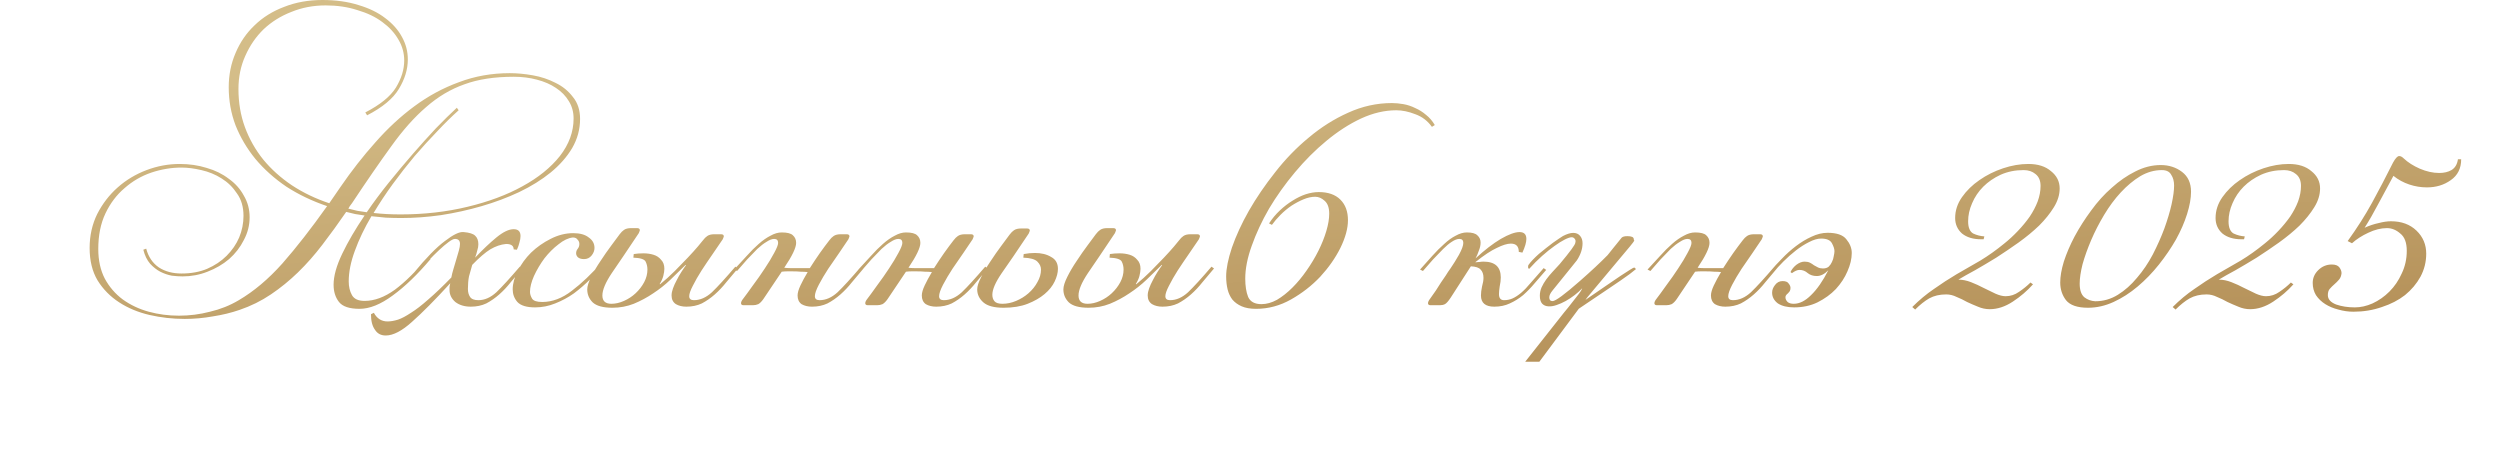 <?xml version="1.0" encoding="UTF-8"?> <svg xmlns="http://www.w3.org/2000/svg" width="333" height="60" viewBox="0 0 333 60" fill="none"><path d="M47.89 41.136C46.546 41.136 45.634 40.832 45.154 40.224C44.674 39.616 44.434 38.848 44.434 37.92C44.434 36.768 44.818 35.392 45.586 33.792C46.354 32.192 47.346 30.496 48.562 28.704C48.146 28.64 47.73 28.576 47.314 28.512C46.93 28.416 46.53 28.32 46.114 28.224C45.058 29.76 44.002 31.216 42.946 32.592C41.922 33.936 40.834 35.168 39.682 36.288C38.562 37.376 37.362 38.352 36.082 39.216C34.802 40.08 33.41 40.768 31.906 41.28C30.786 41.664 29.602 41.952 28.354 42.144C27.106 42.368 25.858 42.48 24.61 42.48C23.01 42.48 21.442 42.304 19.906 41.952C18.402 41.6 17.058 41.04 15.874 40.272C14.69 39.504 13.73 38.528 12.994 37.344C12.29 36.16 11.938 34.72 11.938 33.024C11.938 31.392 12.274 29.888 12.946 28.512C13.65 27.136 14.562 25.952 15.682 24.96C16.802 23.968 18.082 23.2 19.522 22.656C20.962 22.112 22.434 21.84 23.938 21.84C25.218 21.84 26.418 22.016 27.538 22.368C28.658 22.688 29.634 23.168 30.466 23.808C31.33 24.416 32.002 25.168 32.482 26.064C32.994 26.928 33.25 27.888 33.25 28.944C33.25 30 32.994 31.008 32.482 31.968C32.002 32.928 31.346 33.776 30.514 34.512C29.682 35.216 28.722 35.776 27.634 36.192C26.578 36.608 25.474 36.816 24.322 36.816C23.874 36.816 23.394 36.784 22.882 36.72C22.37 36.624 21.858 36.448 21.346 36.192C20.866 35.936 20.418 35.584 20.002 35.136C19.586 34.656 19.282 34.032 19.09 33.264L19.474 33.12C19.762 34.208 20.322 35.04 21.154 35.616C21.986 36.16 22.994 36.432 24.178 36.432C25.458 36.432 26.594 36.224 27.586 35.808C28.61 35.36 29.474 34.784 30.178 34.08C30.914 33.344 31.474 32.528 31.858 31.632C32.242 30.704 32.434 29.744 32.434 28.752C32.434 27.568 32.146 26.576 31.57 25.776C31.026 24.944 30.338 24.272 29.506 23.76C28.706 23.248 27.81 22.88 26.818 22.656C25.858 22.432 24.978 22.32 24.178 22.32C22.834 22.32 21.49 22.544 20.146 22.992C18.834 23.44 17.65 24.128 16.594 25.056C15.538 25.952 14.69 27.072 14.05 28.416C13.41 29.76 13.09 31.344 13.09 33.168C13.09 34.672 13.378 35.984 13.954 37.104C14.562 38.224 15.362 39.152 16.354 39.888C17.378 40.624 18.53 41.168 19.81 41.52C21.09 41.872 22.434 42.048 23.842 42.048C25.25 42.048 26.626 41.872 27.97 41.52C29.346 41.2 30.626 40.688 31.81 39.984C33.826 38.8 35.762 37.168 37.618 35.088C39.474 32.976 41.458 30.432 43.57 27.456C41.586 26.784 39.778 25.92 38.146 24.864C36.546 23.776 35.17 22.544 34.018 21.168C32.898 19.792 32.018 18.304 31.378 16.704C30.77 15.104 30.466 13.408 30.466 11.616C30.466 9.984 30.77 8.464 31.378 7.056C31.986 5.616 32.834 4.384 33.922 3.36C35.01 2.304 36.322 1.488 37.858 0.912C39.394 0.304 41.09 2.86102e-06 42.946 2.86102e-06C44.738 2.86102e-06 46.338 0.224 47.746 0.672C49.154 1.088 50.338 1.664 51.298 2.4C52.29 3.136 53.042 3.984 53.554 4.944C54.066 5.872 54.322 6.864 54.322 7.92C54.322 9.232 53.922 10.544 53.122 11.856C52.354 13.136 50.946 14.304 48.898 15.36L48.658 14.976C50.642 13.952 52.002 12.848 52.738 11.664C53.474 10.448 53.842 9.248 53.842 8.064C53.842 7.072 53.586 6.144 53.074 5.28C52.562 4.384 51.842 3.6 50.914 2.928C50.018 2.256 48.914 1.728 47.602 1.344C46.322 0.928 44.914 0.72 43.378 0.72C41.746 0.72 40.226 1.008 38.818 1.584C37.41 2.128 36.178 2.896 35.122 3.888C34.098 4.88 33.282 6.064 32.674 7.44C32.066 8.784 31.762 10.256 31.762 11.856C31.762 13.68 32.05 15.376 32.626 16.944C33.202 18.512 34.018 19.952 35.074 21.264C36.13 22.544 37.394 23.68 38.866 24.672C40.37 25.664 42.034 26.464 43.858 27.072L45.346 24.912C46.818 22.768 48.37 20.784 50.002 18.96C51.634 17.104 53.362 15.504 55.186 14.16C57.042 12.784 59.026 11.712 61.138 10.944C63.25 10.144 65.506 9.744 67.906 9.744C68.866 9.744 69.89 9.84 70.978 10.032C72.066 10.224 73.074 10.56 74.002 11.04C74.93 11.488 75.698 12.112 76.306 12.912C76.946 13.68 77.266 14.656 77.266 15.84C77.266 17.216 76.914 18.512 76.21 19.728C75.506 20.912 74.546 22 73.33 22.992C72.146 23.952 70.754 24.816 69.154 25.584C67.586 26.32 65.922 26.944 64.162 27.456C62.402 27.968 60.594 28.368 58.738 28.656C56.914 28.912 55.154 29.04 53.458 29.04C52.754 29.04 52.066 29.024 51.394 28.992C50.754 28.928 50.114 28.864 49.474 28.8C48.546 30.368 47.81 31.904 47.266 33.408C46.722 34.88 46.45 36.24 46.45 37.488C46.45 38.192 46.594 38.8 46.882 39.312C47.17 39.824 47.73 40.08 48.562 40.08C49.874 40.08 51.218 39.584 52.594 38.592C53.97 37.568 55.442 36.112 57.01 34.224L57.346 34.512C55.618 36.56 53.938 38.176 52.306 39.36C50.706 40.544 49.234 41.136 47.89 41.136ZM53.362 28.56C56.498 28.56 59.458 28.224 62.242 27.552C65.058 26.88 67.506 25.968 69.586 24.816C71.698 23.664 73.362 22.32 74.578 20.784C75.794 19.216 76.402 17.552 76.402 15.792C76.402 14.928 76.194 14.16 75.778 13.488C75.362 12.784 74.786 12.192 74.05 11.712C73.346 11.232 72.498 10.864 71.506 10.608C70.546 10.352 69.522 10.224 68.434 10.224C65.874 10.224 63.682 10.56 61.858 11.232C60.034 11.872 58.338 12.88 56.77 14.256C55.202 15.6 53.65 17.344 52.114 19.488C50.578 21.6 48.834 24.128 46.882 27.072C46.786 27.2 46.69 27.328 46.594 27.456C46.53 27.552 46.466 27.664 46.402 27.792C46.786 27.888 47.186 27.984 47.602 28.08C48.018 28.144 48.434 28.208 48.85 28.272C49.746 26.96 50.722 25.648 51.778 24.336C52.866 22.992 53.938 21.712 54.994 20.496C56.05 19.28 57.074 18.144 58.066 17.088C59.09 16.032 60.018 15.12 60.85 14.352L61.09 14.688C60.194 15.488 59.25 16.416 58.258 17.472C57.266 18.496 56.258 19.6 55.234 20.784C54.242 21.968 53.266 23.216 52.306 24.528C51.378 25.808 50.53 27.088 49.762 28.368C50.338 28.432 50.914 28.48 51.49 28.512C52.098 28.544 52.722 28.56 53.362 28.56ZM62.71 40.848C61.878 40.848 61.19 40.64 60.646 40.224C60.134 39.776 59.878 39.248 59.878 38.64C59.878 38.48 59.878 38.336 59.878 38.208C59.91 38.048 59.942 37.888 59.974 37.728C57.958 39.936 56.262 41.648 54.886 42.864C53.542 44.08 52.374 44.688 51.382 44.688C50.742 44.688 50.262 44.432 49.942 43.92C49.59 43.44 49.414 42.752 49.414 41.856L49.798 41.664C50.214 42.432 50.822 42.816 51.622 42.816C52.038 42.816 52.502 42.736 53.014 42.576C53.494 42.416 54.07 42.112 54.742 41.664C55.414 41.248 56.182 40.656 57.046 39.888C57.942 39.12 58.966 38.144 60.118 36.96C60.182 36.608 60.278 36.224 60.406 35.808C60.534 35.36 60.662 34.928 60.79 34.512C60.918 34.096 61.03 33.712 61.126 33.36C61.222 33.008 61.27 32.72 61.27 32.496C61.27 32.048 61.046 31.824 60.598 31.824C60.406 31.824 60.118 31.968 59.734 32.256C59.382 32.512 58.966 32.864 58.486 33.312C58.038 33.728 57.542 34.224 56.998 34.8C56.486 35.376 55.99 35.952 55.51 36.528L55.126 36.336C56.758 34.352 58.134 32.944 59.254 32.112C60.374 31.248 61.206 30.848 61.75 30.912C62.518 30.976 63.03 31.136 63.286 31.392C63.574 31.648 63.718 32.032 63.718 32.544C63.718 32.8 63.67 33.072 63.574 33.36C63.51 33.648 63.414 33.968 63.286 34.32C64.278 33.264 65.222 32.368 66.118 31.632C67.014 30.896 67.782 30.528 68.422 30.528C69.03 30.528 69.334 30.832 69.334 31.44C69.334 31.696 69.286 31.984 69.19 32.304C69.126 32.592 69.014 32.912 68.854 33.264L68.422 33.216C68.422 32.736 68.086 32.496 67.414 32.496C66.71 32.56 66.006 32.8 65.302 33.216C64.63 33.632 63.83 34.32 62.902 35.28C62.742 35.824 62.598 36.336 62.47 36.816C62.374 37.296 62.326 37.856 62.326 38.496C62.326 38.912 62.422 39.264 62.614 39.552C62.806 39.84 63.174 39.984 63.718 39.984C64.55 39.984 65.35 39.632 66.118 38.928C66.886 38.192 67.926 37.056 69.238 35.52L69.574 35.76C69.062 36.368 68.55 36.976 68.038 37.584C67.558 38.192 67.046 38.736 66.502 39.216C65.958 39.696 65.382 40.096 64.774 40.416C64.166 40.704 63.478 40.848 62.71 40.848ZM80.483 35.184C79.939 35.824 79.315 36.496 78.611 37.2C77.939 37.872 77.219 38.496 76.451 39.072C75.683 39.616 74.851 40.064 73.955 40.416C73.091 40.768 72.195 40.944 71.267 40.944C70.147 40.944 69.363 40.704 68.915 40.224C68.499 39.744 68.291 39.184 68.291 38.544C68.291 37.776 68.515 36.96 68.963 36.096C69.411 35.2 70.003 34.384 70.739 33.648C71.507 32.912 72.371 32.304 73.331 31.824C74.323 31.312 75.331 31.056 76.355 31.056C77.251 31.056 77.939 31.248 78.419 31.632C78.931 31.984 79.187 32.448 79.187 33.024C79.187 33.376 79.059 33.712 78.803 34.032C78.547 34.352 78.211 34.512 77.795 34.512C77.443 34.512 77.171 34.432 76.979 34.272C76.819 34.112 76.739 33.936 76.739 33.744C76.739 33.52 76.803 33.328 76.931 33.168C77.091 32.976 77.171 32.752 77.171 32.496C77.171 32.272 77.091 32.08 76.931 31.92C76.803 31.728 76.595 31.632 76.307 31.632C75.699 31.696 75.059 32 74.387 32.544C73.715 33.056 73.091 33.68 72.515 34.416C71.971 35.152 71.507 35.936 71.123 36.768C70.771 37.568 70.595 38.272 70.595 38.88C70.595 39.168 70.691 39.472 70.883 39.792C71.075 40.08 71.523 40.224 72.227 40.224C73.571 40.224 74.883 39.728 76.163 38.736C77.475 37.744 78.803 36.48 80.147 34.944L80.483 35.184ZM91.421 40.848C90.877 40.848 90.413 40.736 90.029 40.512C89.645 40.256 89.453 39.872 89.453 39.36C89.453 39.072 89.517 38.752 89.645 38.4C89.773 38.048 89.933 37.696 90.125 37.344C90.317 36.96 90.525 36.592 90.749 36.24C90.973 35.888 91.181 35.584 91.373 35.328L91.325 35.28C90.685 35.92 90.013 36.576 89.309 37.248C88.605 37.92 87.837 38.528 87.005 39.072C86.205 39.616 85.341 40.08 84.413 40.464C83.517 40.816 82.573 40.992 81.581 40.992C80.333 40.992 79.453 40.752 78.941 40.272C78.461 39.792 78.221 39.216 78.221 38.544C78.221 38.128 78.397 37.568 78.749 36.864C79.101 36.16 79.517 35.456 79.997 34.752C80.477 34.016 80.957 33.328 81.437 32.688C81.917 32.048 82.285 31.552 82.541 31.2C82.733 30.944 82.925 30.752 83.117 30.624C83.341 30.464 83.661 30.384 84.077 30.384H84.845C85.101 30.384 85.229 30.48 85.229 30.672C85.229 30.704 85.213 30.752 85.181 30.816C85.181 30.848 85.149 30.928 85.085 31.056C83.549 33.36 82.349 35.136 81.485 36.384C80.653 37.632 80.237 38.624 80.237 39.36C80.237 40.096 80.637 40.464 81.437 40.464C81.981 40.464 82.541 40.336 83.117 40.08C83.693 39.824 84.205 39.488 84.653 39.072C85.133 38.624 85.517 38.128 85.805 37.584C86.093 37.04 86.237 36.48 86.237 35.904C86.237 35.52 86.157 35.168 85.997 34.848C85.837 34.528 85.293 34.352 84.365 34.32L84.413 33.84C84.797 33.776 85.229 33.744 85.709 33.744C86.189 33.744 86.637 33.808 87.053 33.936C87.469 34.064 87.805 34.288 88.061 34.608C88.349 34.896 88.493 35.296 88.493 35.808C88.493 36.064 88.445 36.384 88.349 36.768C88.253 37.12 88.093 37.472 87.869 37.824L87.917 37.872C88.589 37.328 89.245 36.736 89.885 36.096C90.525 35.456 91.101 34.864 91.613 34.32C92.157 33.744 92.605 33.248 92.957 32.832C93.309 32.416 93.533 32.144 93.629 32.016C93.821 31.76 94.013 31.568 94.205 31.44C94.429 31.28 94.749 31.2 95.165 31.2H96.029C96.285 31.2 96.413 31.296 96.413 31.488C96.413 31.52 96.397 31.568 96.365 31.632C96.365 31.664 96.333 31.744 96.269 31.872C95.885 32.448 95.437 33.104 94.925 33.84C94.413 34.576 93.917 35.312 93.437 36.048C92.989 36.752 92.605 37.424 92.285 38.064C91.965 38.672 91.805 39.136 91.805 39.456C91.805 39.808 92.013 39.984 92.429 39.984C93.261 39.984 94.061 39.632 94.829 38.928C95.597 38.192 96.637 37.056 97.949 35.52L98.285 35.76C97.773 36.368 97.261 36.976 96.749 37.584C96.269 38.192 95.757 38.736 95.213 39.216C94.669 39.696 94.093 40.096 93.485 40.416C92.877 40.704 92.189 40.848 91.421 40.848ZM108.158 40.848C107.614 40.848 107.15 40.736 106.766 40.512C106.414 40.256 106.238 39.872 106.238 39.36C106.238 39.008 106.366 38.56 106.622 38.016C106.878 37.472 107.198 36.88 107.582 36.24C107.294 36.208 106.99 36.192 106.67 36.192C106.35 36.16 105.982 36.144 105.566 36.144C105.31 36.144 105.07 36.144 104.846 36.144C104.622 36.144 104.382 36.16 104.126 36.192L101.678 39.84C101.454 40.16 101.23 40.384 101.006 40.512C100.782 40.608 100.542 40.656 100.286 40.656H99.038C98.814 40.656 98.702 40.56 98.702 40.368C98.702 40.272 98.75 40.144 98.846 39.984C99.262 39.44 99.742 38.784 100.286 38.016C100.862 37.248 101.39 36.496 101.87 35.76C102.382 34.992 102.798 34.304 103.118 33.696C103.47 33.056 103.646 32.608 103.646 32.352C103.646 32 103.47 31.824 103.118 31.824C102.83 31.824 102.494 31.952 102.11 32.208C101.726 32.432 101.31 32.752 100.862 33.168C100.446 33.584 99.998 34.048 99.518 34.56C99.07 35.072 98.622 35.584 98.174 36.096L97.79 35.904C98.366 35.264 98.926 34.656 99.47 34.08C100.014 33.472 100.542 32.944 101.054 32.496C101.598 32.016 102.126 31.648 102.638 31.392C103.15 31.104 103.646 30.96 104.126 30.96C104.862 30.96 105.358 31.088 105.614 31.344C105.902 31.6 106.046 31.936 106.046 32.352C106.046 32.992 105.518 34.096 104.462 35.664C104.718 35.696 104.974 35.712 105.23 35.712C105.486 35.712 105.774 35.712 106.094 35.712H107.87C108.318 35.008 108.766 34.336 109.214 33.696C109.694 33.024 110.11 32.464 110.462 32.016C110.654 31.76 110.846 31.568 111.038 31.44C111.262 31.28 111.582 31.2 111.998 31.2H112.766C113.022 31.2 113.15 31.296 113.15 31.488C113.15 31.52 113.134 31.568 113.102 31.632C113.102 31.664 113.07 31.744 113.006 31.872C112.718 32.32 112.318 32.912 111.806 33.648C111.326 34.352 110.83 35.072 110.318 35.808C109.838 36.544 109.422 37.248 109.07 37.92C108.718 38.592 108.542 39.104 108.542 39.456C108.542 39.808 108.75 39.984 109.166 39.984C109.998 39.984 110.798 39.632 111.566 38.928C112.334 38.192 113.374 37.056 114.686 35.52L115.022 35.76C114.51 36.368 113.998 36.976 113.486 37.584C113.006 38.192 112.494 38.736 111.95 39.216C111.406 39.696 110.83 40.096 110.222 40.416C109.614 40.704 108.926 40.848 108.158 40.848ZM124.705 40.848C124.161 40.848 123.697 40.736 123.313 40.512C122.961 40.256 122.785 39.872 122.785 39.36C122.785 39.008 122.913 38.56 123.169 38.016C123.425 37.472 123.745 36.88 124.129 36.24C123.841 36.208 123.537 36.192 123.217 36.192C122.897 36.16 122.529 36.144 122.113 36.144C121.857 36.144 121.617 36.144 121.393 36.144C121.169 36.144 120.929 36.16 120.673 36.192L118.225 39.84C118.001 40.16 117.777 40.384 117.553 40.512C117.329 40.608 117.089 40.656 116.833 40.656H115.585C115.361 40.656 115.249 40.56 115.249 40.368C115.249 40.272 115.297 40.144 115.393 39.984C115.809 39.44 116.289 38.784 116.833 38.016C117.409 37.248 117.937 36.496 118.417 35.76C118.929 34.992 119.345 34.304 119.665 33.696C120.017 33.056 120.193 32.608 120.193 32.352C120.193 32 120.017 31.824 119.665 31.824C119.377 31.824 119.041 31.952 118.657 32.208C118.273 32.432 117.857 32.752 117.409 33.168C116.993 33.584 116.545 34.048 116.065 34.56C115.617 35.072 115.169 35.584 114.721 36.096L114.337 35.904C114.913 35.264 115.473 34.656 116.017 34.08C116.561 33.472 117.089 32.944 117.601 32.496C118.145 32.016 118.673 31.648 119.185 31.392C119.697 31.104 120.193 30.96 120.673 30.96C121.409 30.96 121.905 31.088 122.161 31.344C122.449 31.6 122.593 31.936 122.593 32.352C122.593 32.992 122.065 34.096 121.009 35.664C121.265 35.696 121.521 35.712 121.777 35.712C122.033 35.712 122.321 35.712 122.641 35.712H124.417C124.865 35.008 125.313 34.336 125.761 33.696C126.241 33.024 126.657 32.464 127.009 32.016C127.201 31.76 127.393 31.568 127.585 31.44C127.809 31.28 128.129 31.2 128.545 31.2H129.313C129.569 31.2 129.697 31.296 129.697 31.488C129.697 31.52 129.681 31.568 129.649 31.632C129.649 31.664 129.617 31.744 129.553 31.872C129.265 32.32 128.865 32.912 128.353 33.648C127.873 34.352 127.377 35.072 126.865 35.808C126.385 36.544 125.969 37.248 125.617 37.92C125.265 38.592 125.089 39.104 125.089 39.456C125.089 39.808 125.297 39.984 125.713 39.984C126.545 39.984 127.345 39.632 128.113 38.928C128.881 38.192 129.921 37.056 131.233 35.52L131.569 35.76C131.057 36.368 130.545 36.976 130.033 37.584C129.553 38.192 129.041 38.736 128.497 39.216C127.953 39.696 127.377 40.096 126.769 40.416C126.161 40.704 125.473 40.848 124.705 40.848ZM140.916 35.808C140.916 36.32 140.772 36.88 140.484 37.488C140.196 38.096 139.748 38.656 139.14 39.168C138.532 39.68 137.78 40.112 136.884 40.464C135.988 40.816 134.916 40.992 133.668 40.992C132.42 40.992 131.524 40.752 130.98 40.272C130.436 39.792 130.164 39.216 130.164 38.544C130.164 38.128 130.34 37.584 130.692 36.912C131.044 36.208 131.46 35.504 131.94 34.8C132.42 34.064 132.9 33.376 133.38 32.736C133.86 32.096 134.228 31.6 134.484 31.248C134.676 30.992 134.868 30.8 135.06 30.672C135.284 30.512 135.604 30.432 136.02 30.432H136.788C137.044 30.432 137.172 30.528 137.172 30.72C137.172 30.752 137.156 30.8 137.124 30.864C137.124 30.896 137.092 30.976 137.028 31.104C135.492 33.408 134.292 35.168 133.428 36.384C132.596 37.6 132.18 38.56 132.18 39.264C132.18 39.616 132.276 39.904 132.468 40.128C132.66 40.352 133.012 40.464 133.524 40.464C134.132 40.464 134.74 40.336 135.348 40.08C135.956 39.824 136.5 39.488 136.98 39.072C137.492 38.624 137.892 38.128 138.18 37.584C138.5 37.04 138.66 36.48 138.66 35.904C138.66 35.52 138.5 35.168 138.18 34.848C137.86 34.528 137.236 34.352 136.308 34.32L136.356 33.84C136.868 33.744 137.364 33.696 137.844 33.696C138.708 33.696 139.428 33.872 140.004 34.224C140.612 34.544 140.916 35.072 140.916 35.808ZM154.843 40.848C154.299 40.848 153.835 40.736 153.451 40.512C153.067 40.256 152.875 39.872 152.875 39.36C152.875 39.072 152.939 38.752 153.067 38.4C153.195 38.048 153.355 37.696 153.547 37.344C153.739 36.96 153.947 36.592 154.171 36.24C154.395 35.888 154.603 35.584 154.795 35.328L154.747 35.28C154.107 35.92 153.435 36.576 152.731 37.248C152.027 37.92 151.259 38.528 150.427 39.072C149.627 39.616 148.763 40.08 147.835 40.464C146.939 40.816 145.995 40.992 145.003 40.992C143.755 40.992 142.875 40.752 142.363 40.272C141.883 39.792 141.643 39.216 141.643 38.544C141.643 38.128 141.819 37.568 142.171 36.864C142.523 36.16 142.939 35.456 143.419 34.752C143.899 34.016 144.379 33.328 144.859 32.688C145.339 32.048 145.707 31.552 145.963 31.2C146.155 30.944 146.347 30.752 146.539 30.624C146.763 30.464 147.083 30.384 147.499 30.384H148.267C148.523 30.384 148.651 30.48 148.651 30.672C148.651 30.704 148.635 30.752 148.603 30.816C148.603 30.848 148.571 30.928 148.507 31.056C146.971 33.36 145.771 35.136 144.907 36.384C144.075 37.632 143.659 38.624 143.659 39.36C143.659 40.096 144.059 40.464 144.859 40.464C145.403 40.464 145.963 40.336 146.539 40.08C147.115 39.824 147.627 39.488 148.075 39.072C148.555 38.624 148.939 38.128 149.227 37.584C149.515 37.04 149.659 36.48 149.659 35.904C149.659 35.52 149.579 35.168 149.419 34.848C149.259 34.528 148.715 34.352 147.787 34.32L147.835 33.84C148.219 33.776 148.651 33.744 149.131 33.744C149.611 33.744 150.059 33.808 150.475 33.936C150.891 34.064 151.227 34.288 151.483 34.608C151.771 34.896 151.915 35.296 151.915 35.808C151.915 36.064 151.867 36.384 151.771 36.768C151.675 37.12 151.515 37.472 151.291 37.824L151.339 37.872C152.011 37.328 152.667 36.736 153.307 36.096C153.947 35.456 154.523 34.864 155.035 34.32C155.579 33.744 156.027 33.248 156.379 32.832C156.731 32.416 156.955 32.144 157.051 32.016C157.243 31.76 157.435 31.568 157.627 31.44C157.851 31.28 158.171 31.2 158.587 31.2H159.451C159.707 31.2 159.835 31.296 159.835 31.488C159.835 31.52 159.819 31.568 159.787 31.632C159.787 31.664 159.755 31.744 159.691 31.872C159.307 32.448 158.859 33.104 158.347 33.84C157.835 34.576 157.339 35.312 156.859 36.048C156.411 36.752 156.027 37.424 155.707 38.064C155.387 38.672 155.227 39.136 155.227 39.456C155.227 39.808 155.435 39.984 155.851 39.984C156.683 39.984 157.483 39.632 158.251 38.928C159.019 38.192 160.059 37.056 161.371 35.52L161.707 35.76C161.195 36.368 160.683 36.976 160.171 37.584C159.691 38.192 159.179 38.736 158.635 39.216C158.091 39.696 157.515 40.096 156.907 40.416C156.299 40.704 155.611 40.848 154.843 40.848ZM167.308 41.136C166.54 41.136 165.9 41.024 165.388 40.8C164.876 40.576 164.46 40.272 164.14 39.888C163.852 39.504 163.644 39.056 163.516 38.544C163.388 38 163.324 37.424 163.324 36.816C163.324 35.792 163.58 34.512 164.092 32.976C164.636 31.408 165.388 29.776 166.348 28.08C167.34 26.352 168.508 24.64 169.852 22.944C171.196 21.216 172.684 19.68 174.316 18.336C175.948 16.96 177.692 15.856 179.548 15.024C181.436 14.16 183.388 13.728 185.404 13.728C185.884 13.728 186.396 13.776 186.94 13.872C187.484 13.968 188.012 14.144 188.524 14.4C189.036 14.624 189.516 14.928 189.964 15.312C190.412 15.664 190.796 16.112 191.116 16.656L190.732 16.896C190.156 16.096 189.42 15.536 188.524 15.216C187.628 14.864 186.78 14.688 185.98 14.688C184.444 14.688 182.876 15.056 181.276 15.792C179.708 16.528 178.172 17.52 176.668 18.768C175.196 19.984 173.804 21.376 172.492 22.944C171.18 24.512 170.028 26.128 169.036 27.792C168.076 29.456 167.308 31.104 166.732 32.736C166.156 34.336 165.868 35.792 165.868 37.104C165.868 38.096 165.996 38.912 166.252 39.552C166.54 40.192 167.132 40.512 168.028 40.512C168.7 40.512 169.388 40.32 170.092 39.936C170.796 39.52 171.484 38.976 172.156 38.304C172.828 37.632 173.452 36.88 174.028 36.048C174.636 35.184 175.164 34.304 175.612 33.408C176.06 32.512 176.412 31.632 176.668 30.768C176.924 29.904 177.052 29.136 177.052 28.464C177.052 27.664 176.844 27.088 176.428 26.736C176.044 26.384 175.628 26.208 175.18 26.208C174.7 26.208 174.188 26.32 173.644 26.544C173.1 26.768 172.556 27.056 172.012 27.408C171.5 27.76 171.02 28.16 170.572 28.608C170.124 29.056 169.74 29.504 169.42 29.952L169.036 29.76C169.452 29.12 169.932 28.544 170.476 28.032C171.02 27.52 171.58 27.088 172.156 26.736C172.764 26.352 173.356 26.064 173.932 25.872C174.54 25.68 175.116 25.584 175.66 25.584C176.908 25.584 177.868 25.92 178.54 26.592C179.212 27.264 179.548 28.176 179.548 29.328C179.548 30.416 179.212 31.648 178.54 33.024C177.868 34.368 176.972 35.648 175.852 36.864C174.732 38.048 173.436 39.056 171.964 39.888C170.492 40.72 168.94 41.136 167.308 41.136ZM199.04 40.848C197.856 40.848 197.264 40.352 197.264 39.36C197.264 39.008 197.312 38.608 197.408 38.16C197.536 37.712 197.6 37.328 197.6 37.008C197.6 36.528 197.472 36.16 197.216 35.904C196.992 35.648 196.56 35.504 195.92 35.472L193.232 39.648C192.912 40.128 192.656 40.416 192.464 40.512C192.272 40.608 192.048 40.656 191.792 40.656H190.544C190.32 40.656 190.208 40.56 190.208 40.368C190.208 40.272 190.256 40.144 190.352 39.984C190.704 39.504 191.008 39.072 191.264 38.688C191.52 38.304 191.744 37.952 191.936 37.632C192.16 37.312 192.368 37.008 192.56 36.72C192.752 36.4 192.976 36.064 193.232 35.712C193.584 35.2 193.952 34.608 194.336 33.936C194.72 33.232 194.912 32.704 194.912 32.352C194.912 32 194.736 31.824 194.384 31.824C194.096 31.824 193.76 31.952 193.376 32.208C193.024 32.432 192.64 32.752 192.224 33.168C191.808 33.584 191.36 34.048 190.88 34.56C190.432 35.072 189.984 35.584 189.536 36.096L189.152 35.904C189.728 35.264 190.272 34.656 190.784 34.08C191.328 33.472 191.856 32.944 192.368 32.496C192.88 32.016 193.392 31.648 193.904 31.392C194.416 31.104 194.912 30.96 195.392 30.96C196.064 30.96 196.528 31.088 196.784 31.344C197.072 31.6 197.216 31.92 197.216 32.304C197.216 32.656 197.136 33.024 196.976 33.408C196.848 33.792 196.704 34.128 196.544 34.416C197.76 33.296 198.88 32.432 199.904 31.824C200.96 31.216 201.792 30.912 202.4 30.912C203.008 30.912 203.312 31.216 203.312 31.824C203.312 32.272 203.136 32.88 202.784 33.648L202.304 33.552C202.304 32.816 201.952 32.448 201.248 32.448C200.768 32.448 200.144 32.64 199.376 33.024C198.608 33.376 197.664 34 196.544 34.896V34.944C196.736 34.912 196.912 34.896 197.072 34.896C197.264 34.864 197.44 34.848 197.6 34.848C199.136 34.848 199.904 35.552 199.904 36.96C199.904 37.312 199.856 37.712 199.76 38.16C199.696 38.576 199.664 38.912 199.664 39.168C199.664 39.712 199.888 39.984 200.336 39.984C200.752 39.984 201.136 39.904 201.488 39.744C201.84 39.584 202.208 39.344 202.592 39.024C203.008 38.672 203.44 38.224 203.888 37.68C204.368 37.136 204.944 36.48 205.616 35.712L205.952 35.952C205.44 36.56 204.928 37.152 204.416 37.728C203.936 38.304 203.424 38.832 202.88 39.312C202.336 39.76 201.744 40.128 201.104 40.416C200.496 40.704 199.808 40.848 199.04 40.848ZM211.456 39.576L211.182 39.947C212.16 39.27 213.035 38.669 213.809 38.142C214.582 37.605 215.243 37.154 215.791 36.789C216.349 36.413 216.79 36.128 217.112 35.935C217.434 35.731 217.627 35.629 217.692 35.629L217.917 35.838C217.703 36.021 217.418 36.246 217.063 36.515C216.709 36.773 216.306 37.057 215.855 37.369C215.415 37.67 214.947 37.987 214.453 38.32C213.959 38.653 213.465 38.986 212.971 39.319C212.477 39.652 211.999 39.974 211.537 40.285C211.075 40.586 210.661 40.865 210.296 41.123L205.043 48.181H203.158L208.362 41.591C208.405 41.569 209.044 40.763 210.28 39.174C210.355 39.077 210.425 38.98 210.489 38.883C210.554 38.787 210.607 38.701 210.65 38.626C210.693 38.55 210.72 38.492 210.731 38.449C210.752 38.406 210.752 38.395 210.731 38.416C210.462 38.706 210.135 39.002 209.748 39.303C209.372 39.593 208.975 39.856 208.556 40.092C208.147 40.318 207.734 40.5 207.315 40.64C206.907 40.779 206.536 40.833 206.203 40.801C205.881 40.779 205.618 40.661 205.414 40.447C205.209 40.221 205.107 39.867 205.107 39.383C205.107 39.007 205.183 38.642 205.333 38.287C205.494 37.933 205.698 37.584 205.945 37.24C206.203 36.886 206.488 36.542 206.799 36.209C207.122 35.865 207.438 35.521 207.75 35.178C209.136 33.523 209.829 32.578 209.829 32.342C209.893 32.138 209.872 31.966 209.764 31.826C209.657 31.675 209.517 31.6 209.345 31.6C209.141 31.6 208.835 31.702 208.427 31.907C208.019 32.111 207.557 32.401 207.041 32.777C206.525 33.142 205.978 33.582 205.397 34.098C204.817 34.614 204.253 35.178 203.706 35.79C203.684 35.822 203.657 35.822 203.625 35.79C203.593 35.758 203.566 35.715 203.544 35.661C203.534 35.607 203.534 35.548 203.544 35.484C203.544 35.408 203.561 35.344 203.593 35.29C203.743 35.075 203.942 34.839 204.189 34.581C204.436 34.324 204.705 34.066 204.995 33.808C205.295 33.55 205.607 33.298 205.929 33.05C206.251 32.793 206.558 32.556 206.848 32.342C207.138 32.127 207.401 31.944 207.637 31.794C207.874 31.633 208.056 31.514 208.185 31.439C208.722 31.16 209.179 31.02 209.555 31.02C209.952 31.02 210.258 31.154 210.473 31.423C210.688 31.681 210.795 32.008 210.795 32.406C210.795 33.158 210.543 33.915 210.038 34.678C209.995 34.732 209.845 34.92 209.587 35.242C209.34 35.553 208.98 35.999 208.507 36.579L206.799 38.69C206.509 39.045 206.364 39.351 206.364 39.609C206.364 39.942 206.509 40.108 206.799 40.108C207.197 40.108 208.416 39.211 210.457 37.417C211.972 36.085 213.196 34.941 214.131 33.985C214.335 33.717 214.593 33.394 214.904 33.018C215.216 32.632 215.581 32.18 216 31.665C216.129 31.525 216.387 31.455 216.773 31.455C217.042 31.455 217.251 31.488 217.402 31.552C217.552 31.616 217.627 31.74 217.627 31.923C217.627 31.966 217.649 32.008 217.692 32.051C217.638 32.159 217.434 32.428 217.08 32.857C216.725 33.276 216.226 33.872 215.581 34.646L211.456 39.576ZM229.819 40.848C229.275 40.848 228.811 40.736 228.427 40.512C228.075 40.256 227.899 39.872 227.899 39.36C227.899 39.008 228.027 38.56 228.283 38.016C228.539 37.472 228.859 36.88 229.243 36.24C228.955 36.208 228.651 36.192 228.331 36.192C228.011 36.16 227.643 36.144 227.227 36.144C226.971 36.144 226.731 36.144 226.507 36.144C226.283 36.144 226.043 36.16 225.787 36.192L223.339 39.84C223.115 40.16 222.891 40.384 222.667 40.512C222.443 40.608 222.203 40.656 221.947 40.656H220.699C220.475 40.656 220.363 40.56 220.363 40.368C220.363 40.272 220.411 40.144 220.507 39.984C220.923 39.44 221.403 38.784 221.947 38.016C222.523 37.248 223.051 36.496 223.531 35.76C224.043 34.992 224.459 34.304 224.779 33.696C225.131 33.056 225.307 32.608 225.307 32.352C225.307 32 225.131 31.824 224.779 31.824C224.491 31.824 224.155 31.952 223.771 32.208C223.387 32.432 222.971 32.752 222.523 33.168C222.107 33.584 221.659 34.048 221.179 34.56C220.731 35.072 220.283 35.584 219.835 36.096L219.451 35.904C220.027 35.264 220.587 34.656 221.131 34.08C221.675 33.472 222.203 32.944 222.715 32.496C223.259 32.016 223.787 31.648 224.299 31.392C224.811 31.104 225.307 30.96 225.787 30.96C226.523 30.96 227.019 31.088 227.275 31.344C227.563 31.6 227.707 31.936 227.707 32.352C227.707 32.992 227.179 34.096 226.123 35.664C226.379 35.696 226.635 35.712 226.891 35.712C227.147 35.712 227.435 35.712 227.755 35.712H229.531C229.979 35.008 230.427 34.336 230.875 33.696C231.355 33.024 231.771 32.464 232.123 32.016C232.315 31.76 232.507 31.568 232.699 31.44C232.923 31.28 233.243 31.2 233.659 31.2H234.427C234.683 31.2 234.811 31.296 234.811 31.488C234.811 31.52 234.795 31.568 234.763 31.632C234.763 31.664 234.731 31.744 234.667 31.872C234.379 32.32 233.979 32.912 233.467 33.648C232.987 34.352 232.491 35.072 231.979 35.808C231.499 36.544 231.083 37.248 230.731 37.92C230.379 38.592 230.203 39.104 230.203 39.456C230.203 39.808 230.411 39.984 230.827 39.984C231.659 39.984 232.459 39.632 233.227 38.928C233.995 38.192 235.035 37.056 236.347 35.52L236.683 35.76C236.171 36.368 235.659 36.976 235.147 37.584C234.667 38.192 234.155 38.736 233.611 39.216C233.067 39.696 232.491 40.096 231.883 40.416C231.275 40.704 230.587 40.848 229.819 40.848ZM235.854 36.096C236.27 35.584 236.766 35.04 237.342 34.464C237.918 33.856 238.542 33.296 239.214 32.784C239.886 32.272 240.574 31.856 241.278 31.536C242.014 31.184 242.734 31.008 243.438 31.008C244.654 31.008 245.486 31.296 245.934 31.872C246.414 32.448 246.654 33.056 246.654 33.696C246.654 34.464 246.462 35.28 246.078 36.144C245.726 36.976 245.214 37.76 244.542 38.496C243.87 39.2 243.054 39.792 242.094 40.272C241.166 40.72 240.126 40.944 238.974 40.944C238.078 40.944 237.358 40.768 236.814 40.416C236.302 40.032 236.046 39.552 236.046 38.976C236.046 38.624 236.174 38.288 236.43 37.968C236.686 37.616 237.022 37.44 237.438 37.44C237.854 37.44 238.126 37.552 238.254 37.776C238.414 37.968 238.494 38.16 238.494 38.352C238.494 38.512 238.462 38.656 238.398 38.784C238.334 38.88 238.254 38.976 238.158 39.072C238.062 39.136 237.982 39.216 237.918 39.312C237.854 39.376 237.822 39.472 237.822 39.6C237.822 39.824 237.918 40.032 238.11 40.224C238.302 40.384 238.574 40.464 238.926 40.464C239.694 40.464 240.462 40.08 241.23 39.312C242.03 38.544 242.798 37.44 243.534 36C243.022 36.512 242.51 36.768 241.998 36.768C241.518 36.768 241.118 36.64 240.798 36.384C240.478 36.096 240.11 35.952 239.694 35.952C239.406 35.952 239.07 36.096 238.686 36.384L238.494 36.24C238.654 35.888 238.91 35.568 239.262 35.28C239.646 34.992 240.014 34.848 240.366 34.848C240.654 34.848 240.894 34.896 241.086 34.992C241.278 35.088 241.454 35.2 241.614 35.328C241.806 35.424 241.982 35.52 242.142 35.616C242.334 35.712 242.558 35.76 242.814 35.76C243.134 35.76 243.39 35.68 243.582 35.52C243.774 35.328 243.918 35.12 244.014 34.896C244.142 34.64 244.222 34.384 244.254 34.128C244.318 33.84 244.35 33.616 244.35 33.456C244.35 33.168 244.238 32.816 244.014 32.4C243.79 31.984 243.31 31.776 242.574 31.776C242.094 31.776 241.55 31.936 240.942 32.256C240.366 32.544 239.79 32.912 239.214 33.36C238.638 33.808 238.078 34.304 237.534 34.848C237.022 35.36 236.574 35.856 236.19 36.336L235.854 36.096ZM254.715 40.896C255.643 39.968 256.603 39.168 257.595 38.496C258.587 37.792 259.595 37.136 260.619 36.528C261.675 35.92 262.731 35.312 263.787 34.704C264.843 34.064 265.899 33.312 266.955 32.448C267.595 31.936 268.203 31.376 268.779 30.768C269.387 30.128 269.915 29.488 270.363 28.848C270.811 28.176 271.163 27.504 271.419 26.832C271.675 26.128 271.803 25.44 271.803 24.768C271.803 24.064 271.579 23.536 271.131 23.184C270.715 22.832 270.187 22.656 269.547 22.656C268.427 22.656 267.403 22.864 266.475 23.28C265.579 23.696 264.811 24.224 264.171 24.864C263.531 25.504 263.035 26.24 262.683 27.072C262.331 27.872 262.155 28.672 262.155 29.472C262.155 30.304 262.379 30.848 262.827 31.104C263.307 31.328 263.803 31.456 264.315 31.488L264.219 31.872H263.883C262.827 31.872 261.979 31.616 261.339 31.104C260.731 30.56 260.427 29.872 260.427 29.04C260.427 28.048 260.731 27.12 261.339 26.256C261.947 25.392 262.715 24.64 263.643 24C264.603 23.328 265.659 22.8 266.811 22.416C267.963 22.032 269.083 21.84 270.171 21.84C271.451 21.84 272.459 22.16 273.195 22.8C273.963 23.408 274.347 24.176 274.347 25.104C274.347 25.936 274.091 26.768 273.579 27.6C273.067 28.432 272.411 29.248 271.611 30.048C270.811 30.816 269.899 31.568 268.875 32.304C267.883 33.008 266.891 33.68 265.899 34.32C264.907 34.928 263.963 35.488 263.067 36C262.171 36.48 261.435 36.896 260.859 37.248C261.403 37.248 261.963 37.36 262.539 37.584C263.115 37.808 263.675 38.064 264.219 38.352C264.795 38.64 265.323 38.896 265.803 39.12C266.315 39.344 266.763 39.456 267.147 39.456C267.787 39.456 268.379 39.264 268.923 38.88C269.499 38.496 270.011 38.08 270.459 37.632L270.795 37.872C270.027 38.736 269.131 39.504 268.107 40.176C267.083 40.848 266.059 41.184 265.035 41.184C264.491 41.184 263.963 41.072 263.451 40.848C262.971 40.656 262.491 40.448 262.011 40.224C261.563 39.968 261.099 39.744 260.619 39.552C260.171 39.328 259.707 39.216 259.227 39.216C258.363 39.216 257.611 39.392 256.971 39.744C256.363 40.096 255.739 40.592 255.099 41.232L254.715 40.896ZM287.814 21.984C288.902 21.984 289.846 22.288 290.646 22.896C291.446 23.504 291.846 24.384 291.846 25.536C291.846 26.4 291.67 27.392 291.318 28.512C290.966 29.632 290.47 30.768 289.83 31.92C289.19 33.04 288.438 34.144 287.574 35.232C286.71 36.32 285.766 37.296 284.742 38.16C283.718 39.024 282.646 39.712 281.526 40.224C280.406 40.736 279.27 40.992 278.118 40.992C276.71 40.992 275.734 40.656 275.19 39.984C274.678 39.312 274.422 38.528 274.422 37.632C274.422 36.832 274.582 35.904 274.902 34.848C275.254 33.76 275.734 32.64 276.342 31.488C276.982 30.304 277.718 29.152 278.55 28.032C279.382 26.88 280.294 25.872 281.286 25.008C282.278 24.112 283.318 23.392 284.406 22.848C285.526 22.272 286.662 21.984 287.814 21.984ZM279.078 40.128C280.166 40.128 281.174 39.84 282.102 39.264C283.03 38.688 283.878 37.936 284.646 37.008C285.446 36.08 286.15 35.04 286.758 33.888C287.366 32.704 287.878 31.552 288.294 30.432C288.71 29.28 289.03 28.208 289.254 27.216C289.478 26.192 289.59 25.36 289.59 24.72C289.59 24.144 289.462 23.664 289.206 23.28C288.982 22.864 288.566 22.656 287.958 22.656C286.966 22.656 286.006 22.928 285.078 23.472C284.182 24.016 283.318 24.736 282.486 25.632C281.686 26.496 280.95 27.488 280.278 28.608C279.606 29.728 279.03 30.848 278.55 31.968C278.07 33.088 277.686 34.16 277.398 35.184C277.142 36.208 277.014 37.072 277.014 37.776C277.014 38.64 277.222 39.248 277.638 39.6C278.054 39.92 278.534 40.096 279.078 40.128ZM289.402 40.896C290.33 39.968 291.29 39.168 292.282 38.496C293.274 37.792 294.282 37.136 295.306 36.528C296.362 35.92 297.418 35.312 298.474 34.704C299.53 34.064 300.586 33.312 301.642 32.448C302.282 31.936 302.89 31.376 303.466 30.768C304.074 30.128 304.602 29.488 305.05 28.848C305.498 28.176 305.85 27.504 306.106 26.832C306.362 26.128 306.49 25.44 306.49 24.768C306.49 24.064 306.266 23.536 305.818 23.184C305.402 22.832 304.874 22.656 304.234 22.656C303.114 22.656 302.09 22.864 301.162 23.28C300.266 23.696 299.498 24.224 298.858 24.864C298.218 25.504 297.722 26.24 297.37 27.072C297.018 27.872 296.842 28.672 296.842 29.472C296.842 30.304 297.066 30.848 297.514 31.104C297.994 31.328 298.49 31.456 299.002 31.488L298.906 31.872H298.57C297.514 31.872 296.666 31.616 296.026 31.104C295.418 30.56 295.114 29.872 295.114 29.04C295.114 28.048 295.418 27.12 296.026 26.256C296.634 25.392 297.402 24.64 298.33 24C299.29 23.328 300.346 22.8 301.498 22.416C302.65 22.032 303.77 21.84 304.858 21.84C306.138 21.84 307.146 22.16 307.882 22.8C308.65 23.408 309.034 24.176 309.034 25.104C309.034 25.936 308.778 26.768 308.266 27.6C307.754 28.432 307.098 29.248 306.298 30.048C305.498 30.816 304.586 31.568 303.562 32.304C302.57 33.008 301.578 33.68 300.586 34.32C299.594 34.928 298.65 35.488 297.754 36C296.858 36.48 296.122 36.896 295.546 37.248C296.09 37.248 296.65 37.36 297.226 37.584C297.802 37.808 298.362 38.064 298.906 38.352C299.482 38.64 300.01 38.896 300.49 39.12C301.002 39.344 301.45 39.456 301.834 39.456C302.474 39.456 303.066 39.264 303.61 38.88C304.186 38.496 304.698 38.08 305.146 37.632L305.482 37.872C304.714 38.736 303.818 39.504 302.794 40.176C301.77 40.848 300.746 41.184 299.722 41.184C299.178 41.184 298.65 41.072 298.138 40.848C297.658 40.656 297.178 40.448 296.698 40.224C296.25 39.968 295.786 39.744 295.306 39.552C294.858 39.328 294.394 39.216 293.914 39.216C293.05 39.216 292.298 39.392 291.658 39.744C291.05 40.096 290.426 40.592 289.786 41.232L289.402 40.896ZM327.829 21.216C327.829 22.432 327.365 23.36 326.437 24C325.541 24.64 324.485 24.96 323.269 24.96C322.469 24.96 321.685 24.832 320.917 24.576C320.149 24.32 319.445 23.936 318.805 23.424C318.197 24.576 317.541 25.792 316.837 27.072C316.165 28.352 315.541 29.44 314.965 30.336C315.605 30.048 316.229 29.84 316.837 29.712C317.445 29.552 317.989 29.472 318.469 29.472C319.877 29.472 321.013 29.888 321.877 30.72C322.741 31.552 323.173 32.576 323.173 33.792C323.173 34.88 322.917 35.904 322.405 36.864C321.893 37.792 321.205 38.608 320.341 39.312C319.477 39.984 318.453 40.512 317.269 40.896C316.085 41.312 314.821 41.52 313.477 41.52C312.805 41.52 312.133 41.424 311.461 41.232C310.821 41.072 310.245 40.832 309.733 40.512C309.221 40.192 308.805 39.792 308.485 39.312C308.197 38.832 308.053 38.288 308.053 37.68C308.053 37.04 308.293 36.48 308.773 36C309.285 35.488 309.893 35.232 310.597 35.232C311.077 35.232 311.413 35.36 311.605 35.616C311.797 35.872 311.893 36.128 311.893 36.384C311.861 36.736 311.749 37.024 311.557 37.248C311.365 37.472 311.157 37.68 310.933 37.872C310.709 38.064 310.501 38.272 310.309 38.496C310.149 38.688 310.069 38.96 310.069 39.312C310.069 39.856 310.437 40.272 311.173 40.56C311.909 40.816 312.741 40.944 313.669 40.944C314.437 40.944 315.221 40.768 316.021 40.416C316.853 40.032 317.605 39.504 318.277 38.832C318.949 38.16 319.493 37.36 319.909 36.432C320.357 35.504 320.581 34.496 320.581 33.408C320.581 32.32 320.293 31.552 319.717 31.104C319.173 30.624 318.581 30.384 317.941 30.384C317.141 30.384 316.309 30.592 315.445 31.008C314.613 31.392 313.893 31.856 313.285 32.4L312.709 32.112C313.957 30.384 315.045 28.672 315.973 26.976C316.901 25.28 317.829 23.504 318.757 21.648C319.077 21.072 319.349 20.784 319.573 20.784C319.765 20.784 319.973 20.896 320.197 21.12C320.741 21.632 321.445 22.08 322.309 22.464C323.205 22.848 324.069 23.04 324.901 23.04C325.541 23.04 326.085 22.912 326.533 22.656C327.013 22.368 327.301 21.888 327.397 21.216H327.829Z" fill="url(#paint0_linear_6010_12847)"></path><defs><linearGradient id="paint0_linear_6010_12847" x1="42.206" y1="10.19" x2="47.662" y2="82.96" gradientUnits="userSpaceOnUse"><stop stop-color="#D4BD88"></stop><stop offset="1" stop-color="#A98047"></stop></linearGradient></defs></svg> 